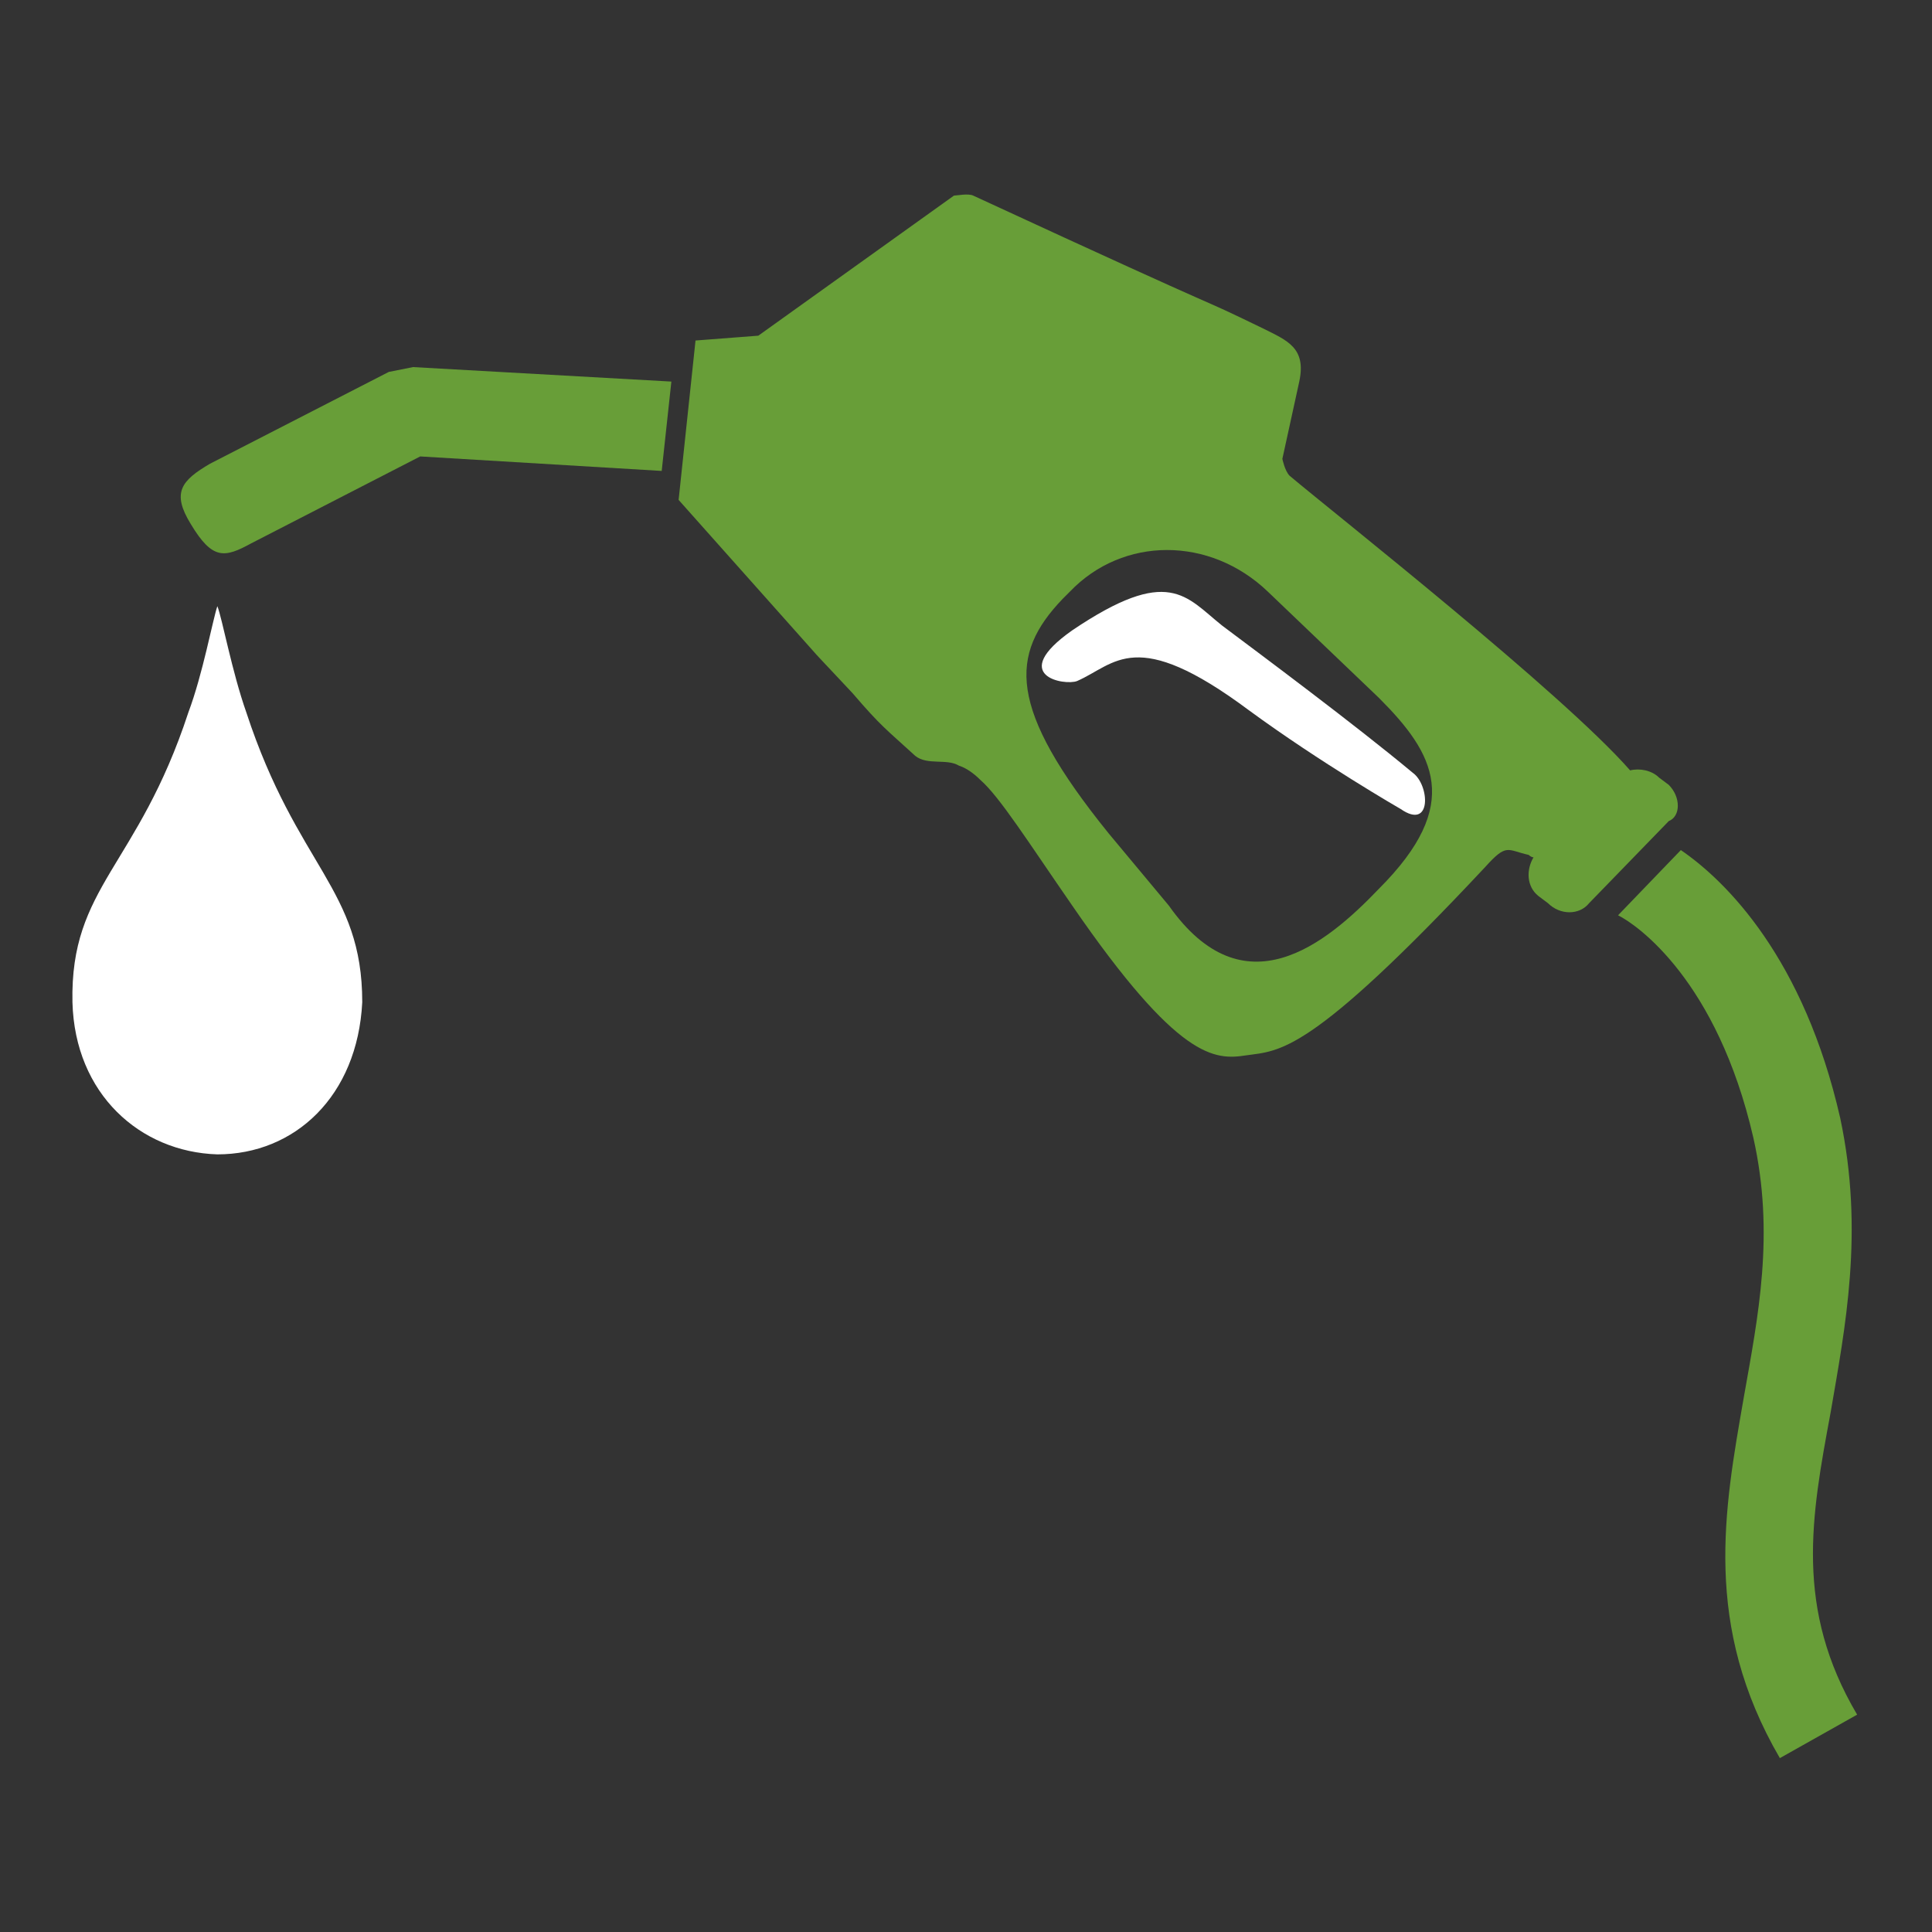<?xml version="1.0" encoding="utf-8"?>
<!-- Generator: Adobe Illustrator 22.0.0, SVG Export Plug-In . SVG Version: 6.00 Build 0)  -->
<svg version="1.1" id="Layer_1" xmlns="http://www.w3.org/2000/svg" xmlns:xlink="http://www.w3.org/1999/xlink" x="0px" y="0px"
	 viewBox="0 0 80 80" style="enable-background:new 0 0 80 80;" xml:space="preserve">
<rect x="0" y="0" width="80" height="80" fill="#333333" stroke="none"/>
<style type="text/css">
	.st0{fill:#FFFFFF;}
	.st1{fill:#689E38;}
</style>
<path class="st0" d="M10.2,29.5c-0.6-1.7-1-3.9-1.2-4.4c-0.2,0.6-0.6,2.8-1.2,4.4c-2.1,6.4-4.9,7.2-4.8,12c0.1,3.8,2.8,6.2,6,6.3
	c3.2,0,5.8-2.4,6-6.3C15,36.8,12.3,35.9,10.2,29.5z"/>
<path class="st1" d="M27.8,15.8l-10.7-0.6l-1,0.2l-7.4,3.8c-1.2,0.7-1.6,1.2-0.8,2.5c0.9,1.5,1.4,1.4,2.5,0.8l7-3.6l10,0.6
	L27.8,15.8z"/>
<path class="st0" d="M44.6,28.2c1.6-0.7,2.4-2.3,7.1,1.2c3,2.2,6.3,4.1,6.3,4.1c1.3,0.9,1.2-1,0.5-1.5c-2.4-2-6.3-4.9-7.9-6.1
	c-1.5-1.2-2.2-2.5-6.2,0.2C41.7,28,44.1,28.4,44.6,28.2z"/>
<path class="st1" d="M69.1,32.5l-0.4-0.3c-0.3-0.3-0.8-0.4-1.2-0.3c-2.8-3.2-12.2-10.6-14.1-12.2c-0.2-0.2-0.3-0.7-0.3-0.7l0.7-3.2
	c0.3-1.4-0.5-1.7-1.5-2.2c-3.3-1.6-0.1,0-12-5.5c-0.2-0.1-0.7,0-0.8,0c-8.1,5.8-8.1,5.8-8.1,5.8l-2.6,0.2l-0.7,6.6l5.7,6.4
	c0,0-0.1-0.1,1.5,1.6c1.2,1.4,1.4,1.5,2.6,2.6c0.5,0.4,1.3,0.1,1.8,0.4c0,0,0,0,0,0c0.3,0.1,0.6,0.3,0.9,0.6c0.8,0.7,2,2.6,3.8,5.2
	c4.4,6.4,5.9,6.4,7.2,6.2c1.4-0.2,2.6,0,9.9-7.8c0.9-1,0.9-0.7,1.8-0.5c0,0,0.1,0.1,0.2,0.1c-0.3,0.5-0.3,1.2,0.2,1.6l0.4,0.3
	c0.5,0.5,1.3,0.5,1.7,0l3.3-3.4C69.6,33.8,69.6,33,69.1,32.5z M57.1,36.8c-2.2,2.3-5.6,5.1-8.7,0.7l-2.5-3c-4.2-5.2-4.1-7.4-1.9-9.7
	l0.3-0.3c2.2-2.3,5.8-2.3,8.2,0l4.6,4.4C59.4,31.2,60.6,33.3,57.1,36.8z"/>
<path class="st1" d="M75.8,58.5c0.6-3.5,1.4-7.5,0.4-12.2c-1.5-6.6-4.7-9.8-6.6-11.1L67,37.9c0.8,0.4,4.1,2.7,5.6,9.2
	c0.9,4,0.2,7.4-0.4,10.8c-0.8,4.6-1.7,9.4,1.5,14.9l3.2-1.8C74.3,66.6,75,62.8,75.8,58.5z"/>
</svg>
